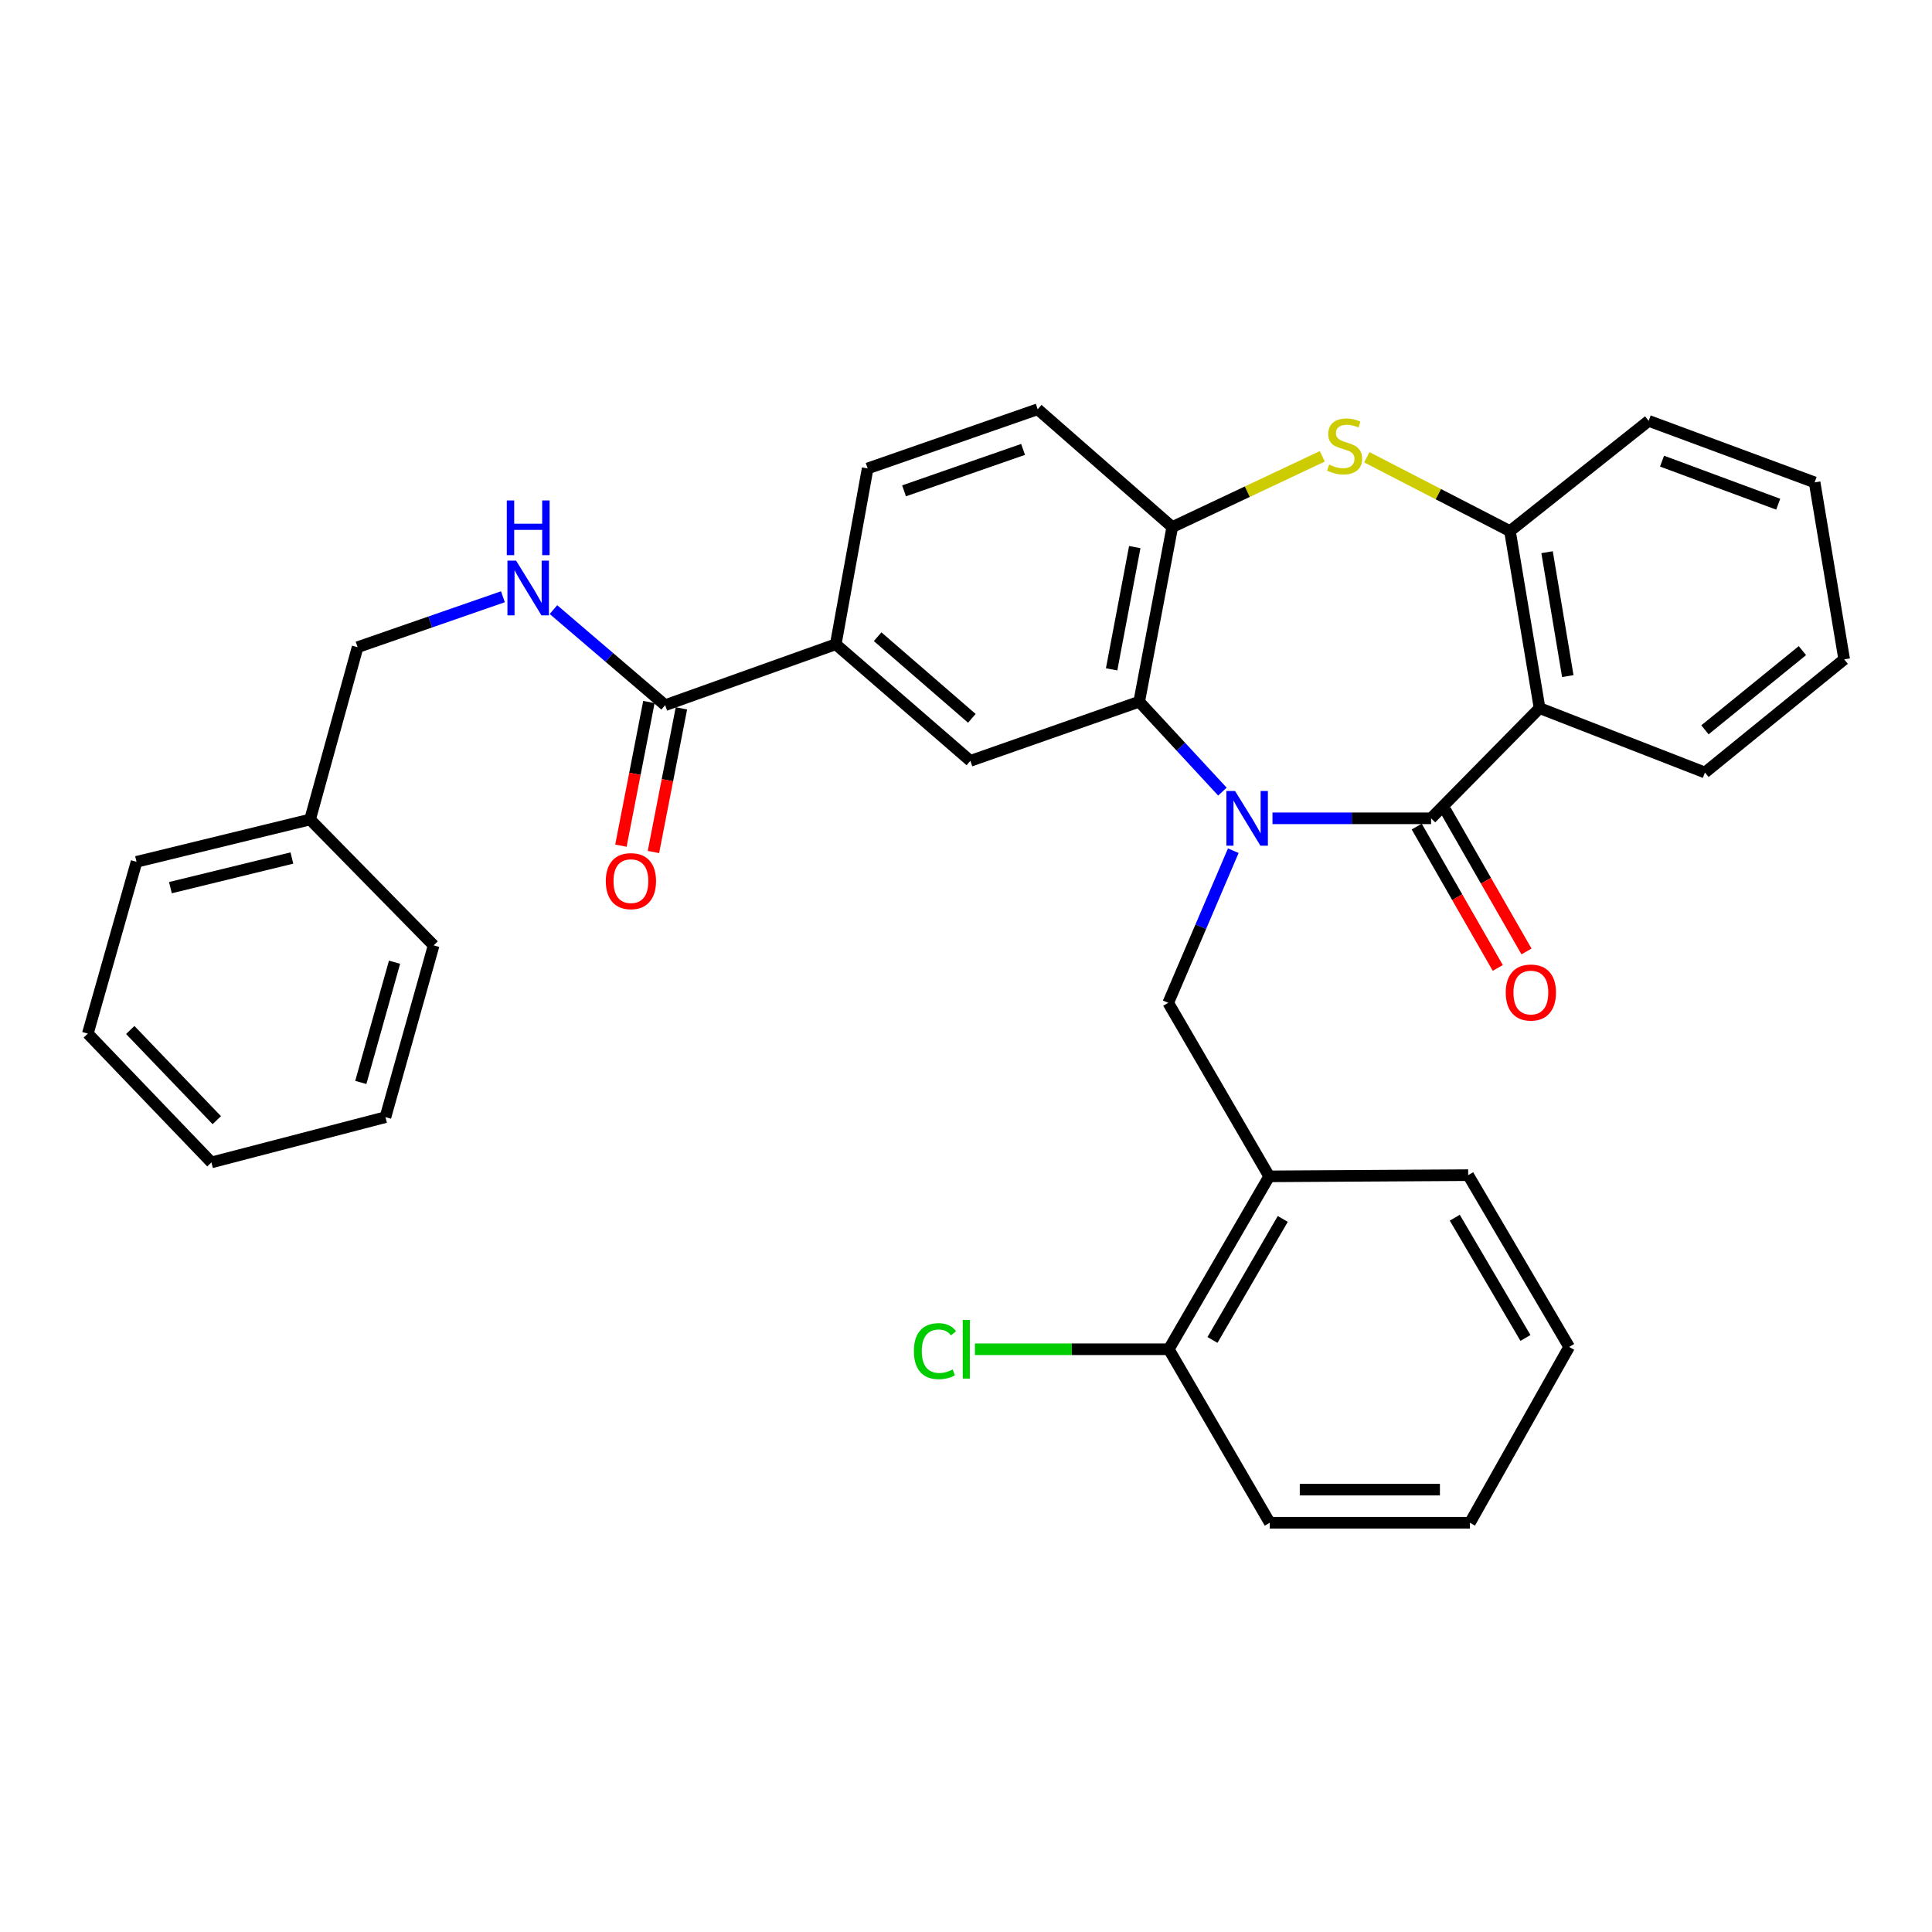 <?xml version='1.0' encoding='iso-8859-1'?>
<svg version='1.1' baseProfile='full'
              xmlns='http://www.w3.org/2000/svg'
                      xmlns:rdkit='http://www.rdkit.org/xml'
                      xmlns:xlink='http://www.w3.org/1999/xlink'
                  xml:space='preserve'
width='1000px' height='1000px' viewBox='0 0 1000 1000'>
<!-- END OF HEADER -->
<rect style='opacity:1.0;fill:#FFFFFF;stroke:none' width='1000' height='1000' x='0' y='0'> </rect>
<path class='bond-0' d='M 658.635,423.561 L 699.68,423.561' style='fill:none;fill-rule:evenodd;stroke:#0000FF;stroke-width:6px;stroke-linecap:butt;stroke-linejoin:miter;stroke-opacity:1' />
<path class='bond-0' d='M 699.68,423.561 L 740.725,423.561' style='fill:none;fill-rule:evenodd;stroke:#000000;stroke-width:6px;stroke-linecap:butt;stroke-linejoin:miter;stroke-opacity:1' />
<path class='bond-1' d='M 632.719,409.736 L 611.184,386.467' style='fill:none;fill-rule:evenodd;stroke:#0000FF;stroke-width:6px;stroke-linecap:butt;stroke-linejoin:miter;stroke-opacity:1' />
<path class='bond-1' d='M 611.184,386.467 L 589.648,363.199' style='fill:none;fill-rule:evenodd;stroke:#000000;stroke-width:6px;stroke-linecap:butt;stroke-linejoin:miter;stroke-opacity:1' />
<path class='bond-4' d='M 638.35,440.318 L 621.513,479.693' style='fill:none;fill-rule:evenodd;stroke:#0000FF;stroke-width:6px;stroke-linecap:butt;stroke-linejoin:miter;stroke-opacity:1' />
<path class='bond-4' d='M 621.513,479.693 L 604.677,519.067' style='fill:none;fill-rule:evenodd;stroke:#000000;stroke-width:6px;stroke-linecap:butt;stroke-linejoin:miter;stroke-opacity:1' />
<path class='bond-2' d='M 740.725,423.561 L 796.878,366.523' style='fill:none;fill-rule:evenodd;stroke:#000000;stroke-width:6px;stroke-linecap:butt;stroke-linejoin:miter;stroke-opacity:1' />
<path class='bond-12' d='M 733.289,427.825 L 754.264,464.41' style='fill:none;fill-rule:evenodd;stroke:#000000;stroke-width:6px;stroke-linecap:butt;stroke-linejoin:miter;stroke-opacity:1' />
<path class='bond-12' d='M 754.264,464.41 L 775.239,500.995' style='fill:none;fill-rule:evenodd;stroke:#FF0000;stroke-width:6px;stroke-linecap:butt;stroke-linejoin:miter;stroke-opacity:1' />
<path class='bond-12' d='M 748.161,419.298 L 769.136,455.883' style='fill:none;fill-rule:evenodd;stroke:#000000;stroke-width:6px;stroke-linecap:butt;stroke-linejoin:miter;stroke-opacity:1' />
<path class='bond-12' d='M 769.136,455.883 L 790.111,492.468' style='fill:none;fill-rule:evenodd;stroke:#FF0000;stroke-width:6px;stroke-linecap:butt;stroke-linejoin:miter;stroke-opacity:1' />
<path class='bond-5' d='M 589.648,363.199 L 606.763,272.808' style='fill:none;fill-rule:evenodd;stroke:#000000;stroke-width:6px;stroke-linecap:butt;stroke-linejoin:miter;stroke-opacity:1' />
<path class='bond-5' d='M 575.372,346.451 L 587.352,283.178' style='fill:none;fill-rule:evenodd;stroke:#000000;stroke-width:6px;stroke-linecap:butt;stroke-linejoin:miter;stroke-opacity:1' />
<path class='bond-7' d='M 589.648,363.199 L 502.257,393.818' style='fill:none;fill-rule:evenodd;stroke:#000000;stroke-width:6px;stroke-linecap:butt;stroke-linejoin:miter;stroke-opacity:1' />
<path class='bond-6' d='M 796.878,366.523 L 781.554,274.894' style='fill:none;fill-rule:evenodd;stroke:#000000;stroke-width:6px;stroke-linecap:butt;stroke-linejoin:miter;stroke-opacity:1' />
<path class='bond-6' d='M 811.487,349.951 L 800.761,285.811' style='fill:none;fill-rule:evenodd;stroke:#000000;stroke-width:6px;stroke-linecap:butt;stroke-linejoin:miter;stroke-opacity:1' />
<path class='bond-19' d='M 796.878,366.523 L 882.478,399.847' style='fill:none;fill-rule:evenodd;stroke:#000000;stroke-width:6px;stroke-linecap:butt;stroke-linejoin:miter;stroke-opacity:1' />
<path class='bond-3' d='M 684.418,236.194 L 645.59,254.501' style='fill:none;fill-rule:evenodd;stroke:#CCCC00;stroke-width:6px;stroke-linecap:butt;stroke-linejoin:miter;stroke-opacity:1' />
<path class='bond-3' d='M 645.59,254.501 L 606.763,272.808' style='fill:none;fill-rule:evenodd;stroke:#000000;stroke-width:6px;stroke-linecap:butt;stroke-linejoin:miter;stroke-opacity:1' />
<path class='bond-33' d='M 707.451,236.676 L 744.502,255.785' style='fill:none;fill-rule:evenodd;stroke:#CCCC00;stroke-width:6px;stroke-linecap:butt;stroke-linejoin:miter;stroke-opacity:1' />
<path class='bond-33' d='M 744.502,255.785 L 781.554,274.894' style='fill:none;fill-rule:evenodd;stroke:#000000;stroke-width:6px;stroke-linecap:butt;stroke-linejoin:miter;stroke-opacity:1' />
<path class='bond-9' d='M 604.677,519.067 L 656.934,608.877' style='fill:none;fill-rule:evenodd;stroke:#000000;stroke-width:6px;stroke-linecap:butt;stroke-linejoin:miter;stroke-opacity:1' />
<path class='bond-14' d='M 606.763,272.808 L 537.105,211.827' style='fill:none;fill-rule:evenodd;stroke:#000000;stroke-width:6px;stroke-linecap:butt;stroke-linejoin:miter;stroke-opacity:1' />
<path class='bond-21' d='M 781.554,274.894 L 853.345,217.836' style='fill:none;fill-rule:evenodd;stroke:#000000;stroke-width:6px;stroke-linecap:butt;stroke-linejoin:miter;stroke-opacity:1' />
<path class='bond-10' d='M 502.257,393.818 L 432.581,333.466' style='fill:none;fill-rule:evenodd;stroke:#000000;stroke-width:6px;stroke-linecap:butt;stroke-linejoin:miter;stroke-opacity:1' />
<path class='bond-10' d='M 503.03,371.808 L 454.256,329.561' style='fill:none;fill-rule:evenodd;stroke:#000000;stroke-width:6px;stroke-linecap:butt;stroke-linejoin:miter;stroke-opacity:1' />
<path class='bond-8' d='M 344.285,364.999 L 432.581,333.466' style='fill:none;fill-rule:evenodd;stroke:#000000;stroke-width:6px;stroke-linecap:butt;stroke-linejoin:miter;stroke-opacity:1' />
<path class='bond-11' d='M 344.285,364.999 L 315.373,340.263' style='fill:none;fill-rule:evenodd;stroke:#000000;stroke-width:6px;stroke-linecap:butt;stroke-linejoin:miter;stroke-opacity:1' />
<path class='bond-11' d='M 315.373,340.263 L 286.462,315.526' style='fill:none;fill-rule:evenodd;stroke:#0000FF;stroke-width:6px;stroke-linecap:butt;stroke-linejoin:miter;stroke-opacity:1' />
<path class='bond-15' d='M 335.871,363.36 L 328.63,400.537' style='fill:none;fill-rule:evenodd;stroke:#000000;stroke-width:6px;stroke-linecap:butt;stroke-linejoin:miter;stroke-opacity:1' />
<path class='bond-15' d='M 328.63,400.537 L 321.388,437.714' style='fill:none;fill-rule:evenodd;stroke:#FF0000;stroke-width:6px;stroke-linecap:butt;stroke-linejoin:miter;stroke-opacity:1' />
<path class='bond-15' d='M 352.698,366.638 L 345.457,403.815' style='fill:none;fill-rule:evenodd;stroke:#000000;stroke-width:6px;stroke-linecap:butt;stroke-linejoin:miter;stroke-opacity:1' />
<path class='bond-15' d='M 345.457,403.815 L 338.215,440.992' style='fill:none;fill-rule:evenodd;stroke:#FF0000;stroke-width:6px;stroke-linecap:butt;stroke-linejoin:miter;stroke-opacity:1' />
<path class='bond-13' d='M 656.934,608.877 L 604.963,698.373' style='fill:none;fill-rule:evenodd;stroke:#000000;stroke-width:6px;stroke-linecap:butt;stroke-linejoin:miter;stroke-opacity:1' />
<path class='bond-13' d='M 663.963,630.91 L 627.583,693.557' style='fill:none;fill-rule:evenodd;stroke:#000000;stroke-width:6px;stroke-linecap:butt;stroke-linejoin:miter;stroke-opacity:1' />
<path class='bond-22' d='M 656.934,608.877 L 759.935,608.258' style='fill:none;fill-rule:evenodd;stroke:#000000;stroke-width:6px;stroke-linecap:butt;stroke-linejoin:miter;stroke-opacity:1' />
<path class='bond-16' d='M 432.581,333.466 L 449.095,242.465' style='fill:none;fill-rule:evenodd;stroke:#000000;stroke-width:6px;stroke-linecap:butt;stroke-linejoin:miter;stroke-opacity:1' />
<path class='bond-17' d='M 260.313,308.879 L 222.703,321.93' style='fill:none;fill-rule:evenodd;stroke:#0000FF;stroke-width:6px;stroke-linecap:butt;stroke-linejoin:miter;stroke-opacity:1' />
<path class='bond-17' d='M 222.703,321.93 L 185.093,334.98' style='fill:none;fill-rule:evenodd;stroke:#000000;stroke-width:6px;stroke-linecap:butt;stroke-linejoin:miter;stroke-opacity:1' />
<path class='bond-18' d='M 604.963,698.373 L 554.788,698.373' style='fill:none;fill-rule:evenodd;stroke:#000000;stroke-width:6px;stroke-linecap:butt;stroke-linejoin:miter;stroke-opacity:1' />
<path class='bond-18' d='M 554.788,698.373 L 504.613,698.373' style='fill:none;fill-rule:evenodd;stroke:#00CC00;stroke-width:6px;stroke-linecap:butt;stroke-linejoin:miter;stroke-opacity:1' />
<path class='bond-23' d='M 604.963,698.373 L 657.22,788.173' style='fill:none;fill-rule:evenodd;stroke:#000000;stroke-width:6px;stroke-linecap:butt;stroke-linejoin:miter;stroke-opacity:1' />
<path class='bond-34' d='M 537.105,211.827 L 449.095,242.465' style='fill:none;fill-rule:evenodd;stroke:#000000;stroke-width:6px;stroke-linecap:butt;stroke-linejoin:miter;stroke-opacity:1' />
<path class='bond-34' d='M 529.54,232.613 L 467.933,254.059' style='fill:none;fill-rule:evenodd;stroke:#000000;stroke-width:6px;stroke-linecap:butt;stroke-linejoin:miter;stroke-opacity:1' />
<path class='bond-20' d='M 185.093,334.98 L 160.493,424.171' style='fill:none;fill-rule:evenodd;stroke:#000000;stroke-width:6px;stroke-linecap:butt;stroke-linejoin:miter;stroke-opacity:1' />
<path class='bond-26' d='M 882.478,399.847 L 954.545,341.275' style='fill:none;fill-rule:evenodd;stroke:#000000;stroke-width:6px;stroke-linecap:butt;stroke-linejoin:miter;stroke-opacity:1' />
<path class='bond-26' d='M 882.476,377.758 L 932.923,336.758' style='fill:none;fill-rule:evenodd;stroke:#000000;stroke-width:6px;stroke-linecap:butt;stroke-linejoin:miter;stroke-opacity:1' />
<path class='bond-24' d='M 160.493,424.171 L 70.674,446.076' style='fill:none;fill-rule:evenodd;stroke:#000000;stroke-width:6px;stroke-linecap:butt;stroke-linejoin:miter;stroke-opacity:1' />
<path class='bond-24' d='M 151.082,444.112 L 88.208,459.445' style='fill:none;fill-rule:evenodd;stroke:#000000;stroke-width:6px;stroke-linecap:butt;stroke-linejoin:miter;stroke-opacity:1' />
<path class='bond-25' d='M 160.493,424.171 L 224.456,489.333' style='fill:none;fill-rule:evenodd;stroke:#000000;stroke-width:6px;stroke-linecap:butt;stroke-linejoin:miter;stroke-opacity:1' />
<path class='bond-36' d='M 853.345,217.836 L 939.241,249.675' style='fill:none;fill-rule:evenodd;stroke:#000000;stroke-width:6px;stroke-linecap:butt;stroke-linejoin:miter;stroke-opacity:1' />
<path class='bond-36' d='M 860.271,238.686 L 920.398,260.973' style='fill:none;fill-rule:evenodd;stroke:#000000;stroke-width:6px;stroke-linecap:butt;stroke-linejoin:miter;stroke-opacity:1' />
<path class='bond-27' d='M 759.935,608.258 L 812.192,697.173' style='fill:none;fill-rule:evenodd;stroke:#000000;stroke-width:6px;stroke-linecap:butt;stroke-linejoin:miter;stroke-opacity:1' />
<path class='bond-27' d='M 752.994,630.281 L 789.574,692.522' style='fill:none;fill-rule:evenodd;stroke:#000000;stroke-width:6px;stroke-linecap:butt;stroke-linejoin:miter;stroke-opacity:1' />
<path class='bond-35' d='M 657.22,788.173 L 760.84,788.173' style='fill:none;fill-rule:evenodd;stroke:#000000;stroke-width:6px;stroke-linecap:butt;stroke-linejoin:miter;stroke-opacity:1' />
<path class='bond-35' d='M 672.763,771.03 L 745.297,771.03' style='fill:none;fill-rule:evenodd;stroke:#000000;stroke-width:6px;stroke-linecap:butt;stroke-linejoin:miter;stroke-opacity:1' />
<path class='bond-31' d='M 70.674,446.076 L 45.455,534.991' style='fill:none;fill-rule:evenodd;stroke:#000000;stroke-width:6px;stroke-linecap:butt;stroke-linejoin:miter;stroke-opacity:1' />
<path class='bond-30' d='M 224.456,489.333 L 199.513,578.239' style='fill:none;fill-rule:evenodd;stroke:#000000;stroke-width:6px;stroke-linecap:butt;stroke-linejoin:miter;stroke-opacity:1' />
<path class='bond-30' d='M 204.208,498.038 L 186.748,560.272' style='fill:none;fill-rule:evenodd;stroke:#000000;stroke-width:6px;stroke-linecap:butt;stroke-linejoin:miter;stroke-opacity:1' />
<path class='bond-28' d='M 954.545,341.275 L 939.241,249.675' style='fill:none;fill-rule:evenodd;stroke:#000000;stroke-width:6px;stroke-linecap:butt;stroke-linejoin:miter;stroke-opacity:1' />
<path class='bond-29' d='M 812.192,697.173 L 760.84,788.173' style='fill:none;fill-rule:evenodd;stroke:#000000;stroke-width:6px;stroke-linecap:butt;stroke-linejoin:miter;stroke-opacity:1' />
<path class='bond-32' d='M 199.513,578.239 L 109.426,601.667' style='fill:none;fill-rule:evenodd;stroke:#000000;stroke-width:6px;stroke-linecap:butt;stroke-linejoin:miter;stroke-opacity:1' />
<path class='bond-37' d='M 45.455,534.991 L 109.426,601.667' style='fill:none;fill-rule:evenodd;stroke:#000000;stroke-width:6px;stroke-linecap:butt;stroke-linejoin:miter;stroke-opacity:1' />
<path class='bond-37' d='M 67.421,533.124 L 112.201,579.797' style='fill:none;fill-rule:evenodd;stroke:#000000;stroke-width:6px;stroke-linecap:butt;stroke-linejoin:miter;stroke-opacity:1' />
<path  class='atom-0' d='M 639.255 409.401
L 648.535 424.401
Q 649.455 425.881, 650.935 428.561
Q 652.415 431.241, 652.495 431.401
L 652.495 409.401
L 656.255 409.401
L 656.255 437.721
L 652.375 437.721
L 642.415 421.321
Q 641.255 419.401, 640.015 417.201
Q 638.815 415.001, 638.455 414.321
L 638.455 437.721
L 634.775 437.721
L 634.775 409.401
L 639.255 409.401
' fill='#0000FF'/>
<path  class='atom-4' d='M 687.963 240.471
Q 688.283 240.591, 689.603 241.151
Q 690.923 241.711, 692.363 242.071
Q 693.843 242.391, 695.283 242.391
Q 697.963 242.391, 699.523 241.111
Q 701.083 239.791, 701.083 237.511
Q 701.083 235.951, 700.283 234.991
Q 699.523 234.031, 698.323 233.511
Q 697.123 232.991, 695.123 232.391
Q 692.603 231.631, 691.083 230.911
Q 689.603 230.191, 688.523 228.671
Q 687.483 227.151, 687.483 224.591
Q 687.483 221.031, 689.883 218.831
Q 692.323 216.631, 697.123 216.631
Q 700.403 216.631, 704.123 218.191
L 703.203 221.271
Q 699.803 219.871, 697.243 219.871
Q 694.483 219.871, 692.963 221.031
Q 691.443 222.151, 691.483 224.111
Q 691.483 225.631, 692.243 226.551
Q 693.043 227.471, 694.163 227.991
Q 695.323 228.511, 697.243 229.111
Q 699.803 229.911, 701.323 230.711
Q 702.843 231.511, 703.923 233.151
Q 705.043 234.751, 705.043 237.511
Q 705.043 241.431, 702.403 243.551
Q 699.803 245.631, 695.443 245.631
Q 692.923 245.631, 691.003 245.071
Q 689.123 244.551, 686.883 243.631
L 687.963 240.471
' fill='#CCCC00'/>
<path  class='atom-12' d='M 267.129 290.182
L 276.409 305.182
Q 277.329 306.662, 278.809 309.342
Q 280.289 312.022, 280.369 312.182
L 280.369 290.182
L 284.129 290.182
L 284.129 318.502
L 280.249 318.502
L 270.289 302.102
Q 269.129 300.182, 267.889 297.982
Q 266.689 295.782, 266.329 295.102
L 266.329 318.502
L 262.649 318.502
L 262.649 290.182
L 267.129 290.182
' fill='#0000FF'/>
<path  class='atom-12' d='M 262.309 259.03
L 266.149 259.03
L 266.149 271.07
L 280.629 271.07
L 280.629 259.03
L 284.469 259.03
L 284.469 287.35
L 280.629 287.35
L 280.629 274.27
L 266.149 274.27
L 266.149 287.35
L 262.309 287.35
L 262.309 259.03
' fill='#0000FF'/>
<path  class='atom-13' d='M 779.373 513.728
Q 779.373 506.928, 782.733 503.128
Q 786.093 499.328, 792.373 499.328
Q 798.653 499.328, 802.013 503.128
Q 805.373 506.928, 805.373 513.728
Q 805.373 520.608, 801.973 524.528
Q 798.573 528.408, 792.373 528.408
Q 786.133 528.408, 782.733 524.528
Q 779.373 520.648, 779.373 513.728
M 792.373 525.208
Q 796.693 525.208, 799.013 522.328
Q 801.373 519.408, 801.373 513.728
Q 801.373 508.168, 799.013 505.368
Q 796.693 502.528, 792.373 502.528
Q 788.053 502.528, 785.693 505.328
Q 783.373 508.128, 783.373 513.728
Q 783.373 519.448, 785.693 522.328
Q 788.053 525.208, 792.373 525.208
' fill='#FF0000'/>
<path  class='atom-16' d='M 313.561 456.07
Q 313.561 449.27, 316.921 445.47
Q 320.281 441.67, 326.561 441.67
Q 332.841 441.67, 336.201 445.47
Q 339.561 449.27, 339.561 456.07
Q 339.561 462.95, 336.161 466.87
Q 332.761 470.75, 326.561 470.75
Q 320.321 470.75, 316.921 466.87
Q 313.561 462.99, 313.561 456.07
M 326.561 467.55
Q 330.881 467.55, 333.201 464.67
Q 335.561 461.75, 335.561 456.07
Q 335.561 450.51, 333.201 447.71
Q 330.881 444.87, 326.561 444.87
Q 322.241 444.87, 319.881 447.67
Q 317.561 450.47, 317.561 456.07
Q 317.561 461.79, 319.881 464.67
Q 322.241 467.55, 326.561 467.55
' fill='#FF0000'/>
<path  class='atom-19' d='M 473.032 699.353
Q 473.032 692.313, 476.312 688.633
Q 479.632 684.913, 485.912 684.913
Q 491.752 684.913, 494.872 689.033
L 492.232 691.193
Q 489.952 688.193, 485.912 688.193
Q 481.632 688.193, 479.352 691.073
Q 477.112 693.913, 477.112 699.353
Q 477.112 704.953, 479.432 707.833
Q 481.792 710.713, 486.352 710.713
Q 489.472 710.713, 493.112 708.833
L 494.232 711.833
Q 492.752 712.793, 490.512 713.353
Q 488.272 713.913, 485.792 713.913
Q 479.632 713.913, 476.312 710.153
Q 473.032 706.393, 473.032 699.353
' fill='#00CC00'/>
<path  class='atom-19' d='M 498.312 683.193
L 501.992 683.193
L 501.992 713.553
L 498.312 713.553
L 498.312 683.193
' fill='#00CC00'/>
</svg>

